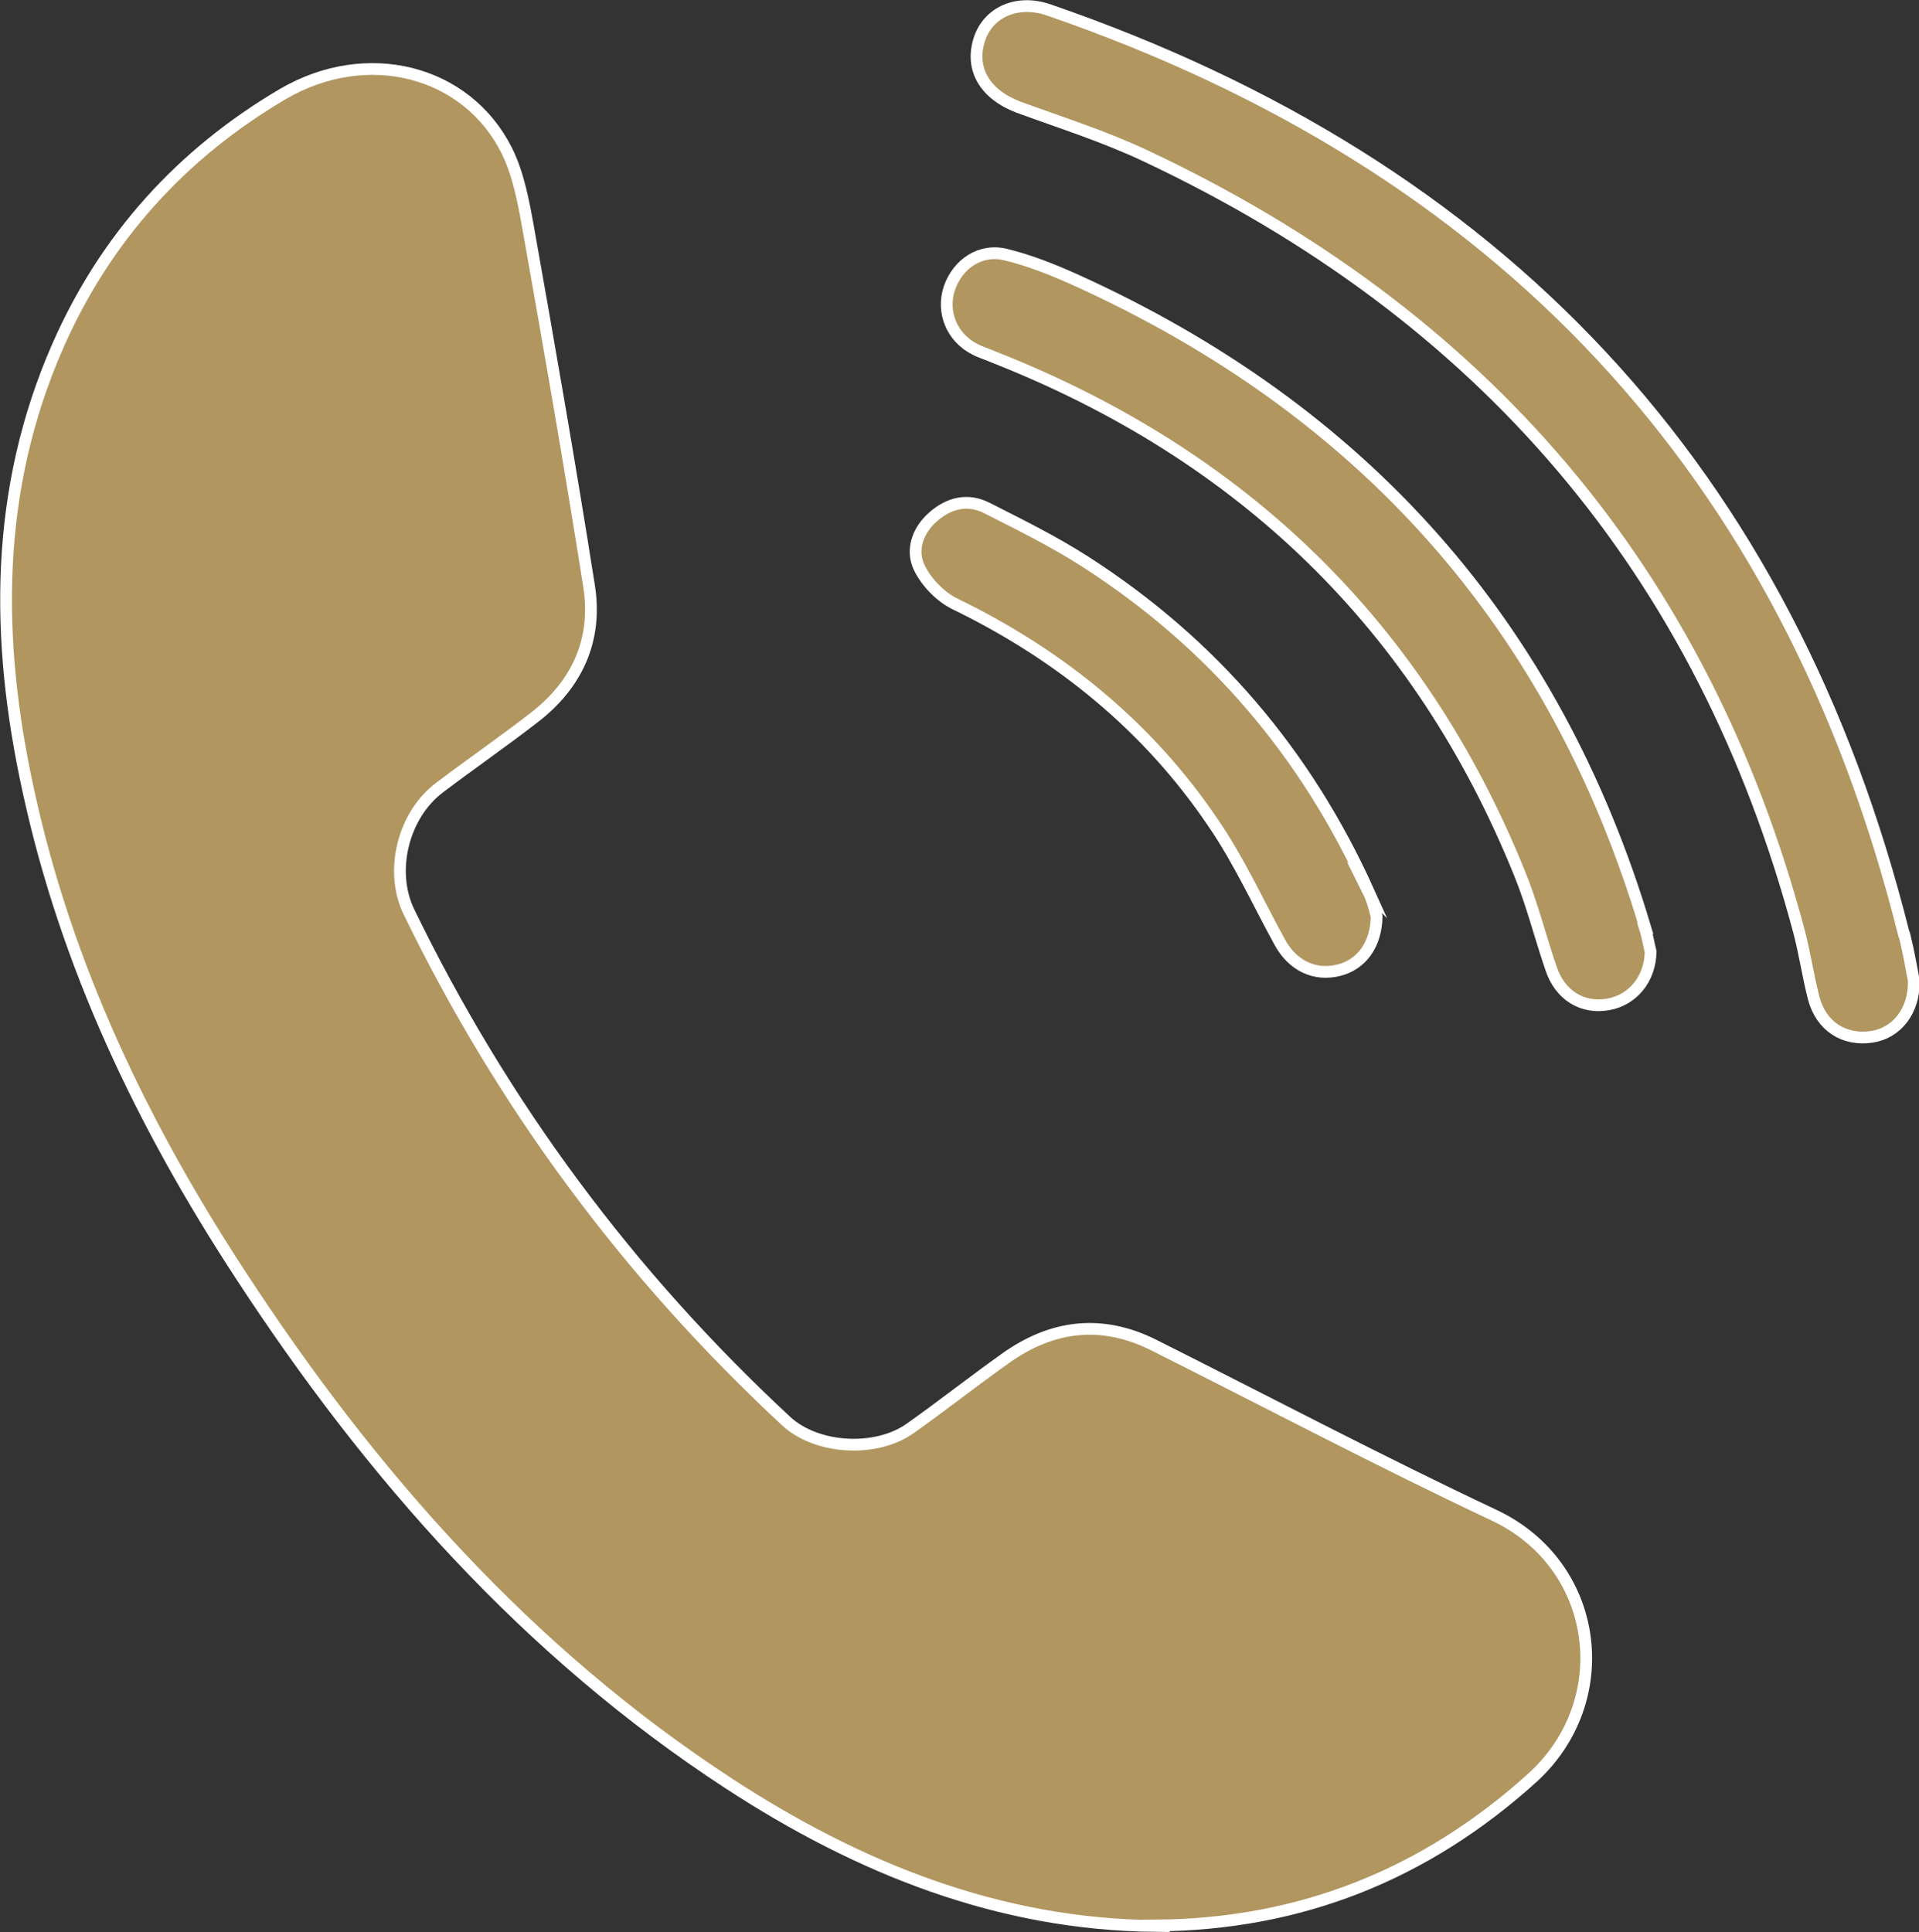 <?xml version="1.0" encoding="UTF-8"?> <svg xmlns="http://www.w3.org/2000/svg" id="Ebene_1" viewBox="0 0 40.83 41.11"><rect x="0" y="0" width="40.83" height="41.11" fill="#333333" stroke="none"/><defs><style>.cls-1{fill:#b19660;stroke:#fff;stroke-miterlimit:10;stroke-width:.25px;}</style></defs><path class="cls-1" d="m24.59,40.98c-3.34-.03-6.32-1.23-9.08-3.03-4.29-2.8-7.61-6.56-10.39-10.82-2.08-3.18-3.71-6.57-4.52-10.32C-.1,13.61-.12,10.43,1.23,7.36c1.01-2.3,2.63-4.09,4.79-5.36,1.78-1.04,3.9-.51,4.76,1.2.25.5.36,1.1.46,1.66.45,2.53.89,5.05,1.29,7.59.19,1.16-.25,2.12-1.18,2.83-.66.51-1.34.98-2,1.48-.77.58-1.07,1.77-.65,2.64,2,4.12,4.68,7.73,8.03,10.84.65.6,1.91.67,2.64.15.69-.49,1.35-1.01,2.04-1.5.99-.7,2.04-.82,3.14-.27,2.41,1.21,4.8,2.47,7.24,3.62,2.25,1.06,2.62,3.95.81,5.59-2.27,2.05-4.93,3.12-8.02,3.14Zm15.92-21.1C38.04,9.99,31.89,3.51,22.31.21c-.67-.23-1.28.05-1.47.62-.21.64.12,1.18.83,1.45.9.33,1.82.62,2.69,1.03,7.17,3.37,11.87,8.82,13.92,16.52.12.46.19.94.31,1.41.16.6.65.91,1.24.82.52-.08.9-.54.89-1.19-.05-.26-.11-.62-.2-.98Zm-5.5-.13c-1.93-6.47-6.02-11.04-12.16-13.81-.47-.21-.95-.4-1.44-.52-.54-.14-1.03.19-1.21.71-.17.51.05,1.05.54,1.3.13.07.28.11.41.17,5.28,2.08,9.05,5.71,11.18,10.98.27.66.44,1.35.67,2.02.19.58.67.87,1.22.77.51-.09.89-.53.9-1.12-.03-.11-.06-.31-.12-.5Zm-5.89-.78c-1.32-2.93-3.32-5.28-6.03-7.02-.67-.43-1.38-.78-2.09-1.14-.41-.21-.81-.11-1.15.19-.33.29-.47.71-.29,1.08.15.31.45.62.76.77,2.24,1.09,4.11,2.61,5.5,4.67.54.79.94,1.67,1.4,2.51.27.51.75.75,1.28.61.46-.12.78-.53.79-1.14-.03-.11-.08-.34-.18-.54Z"></path></svg> 
